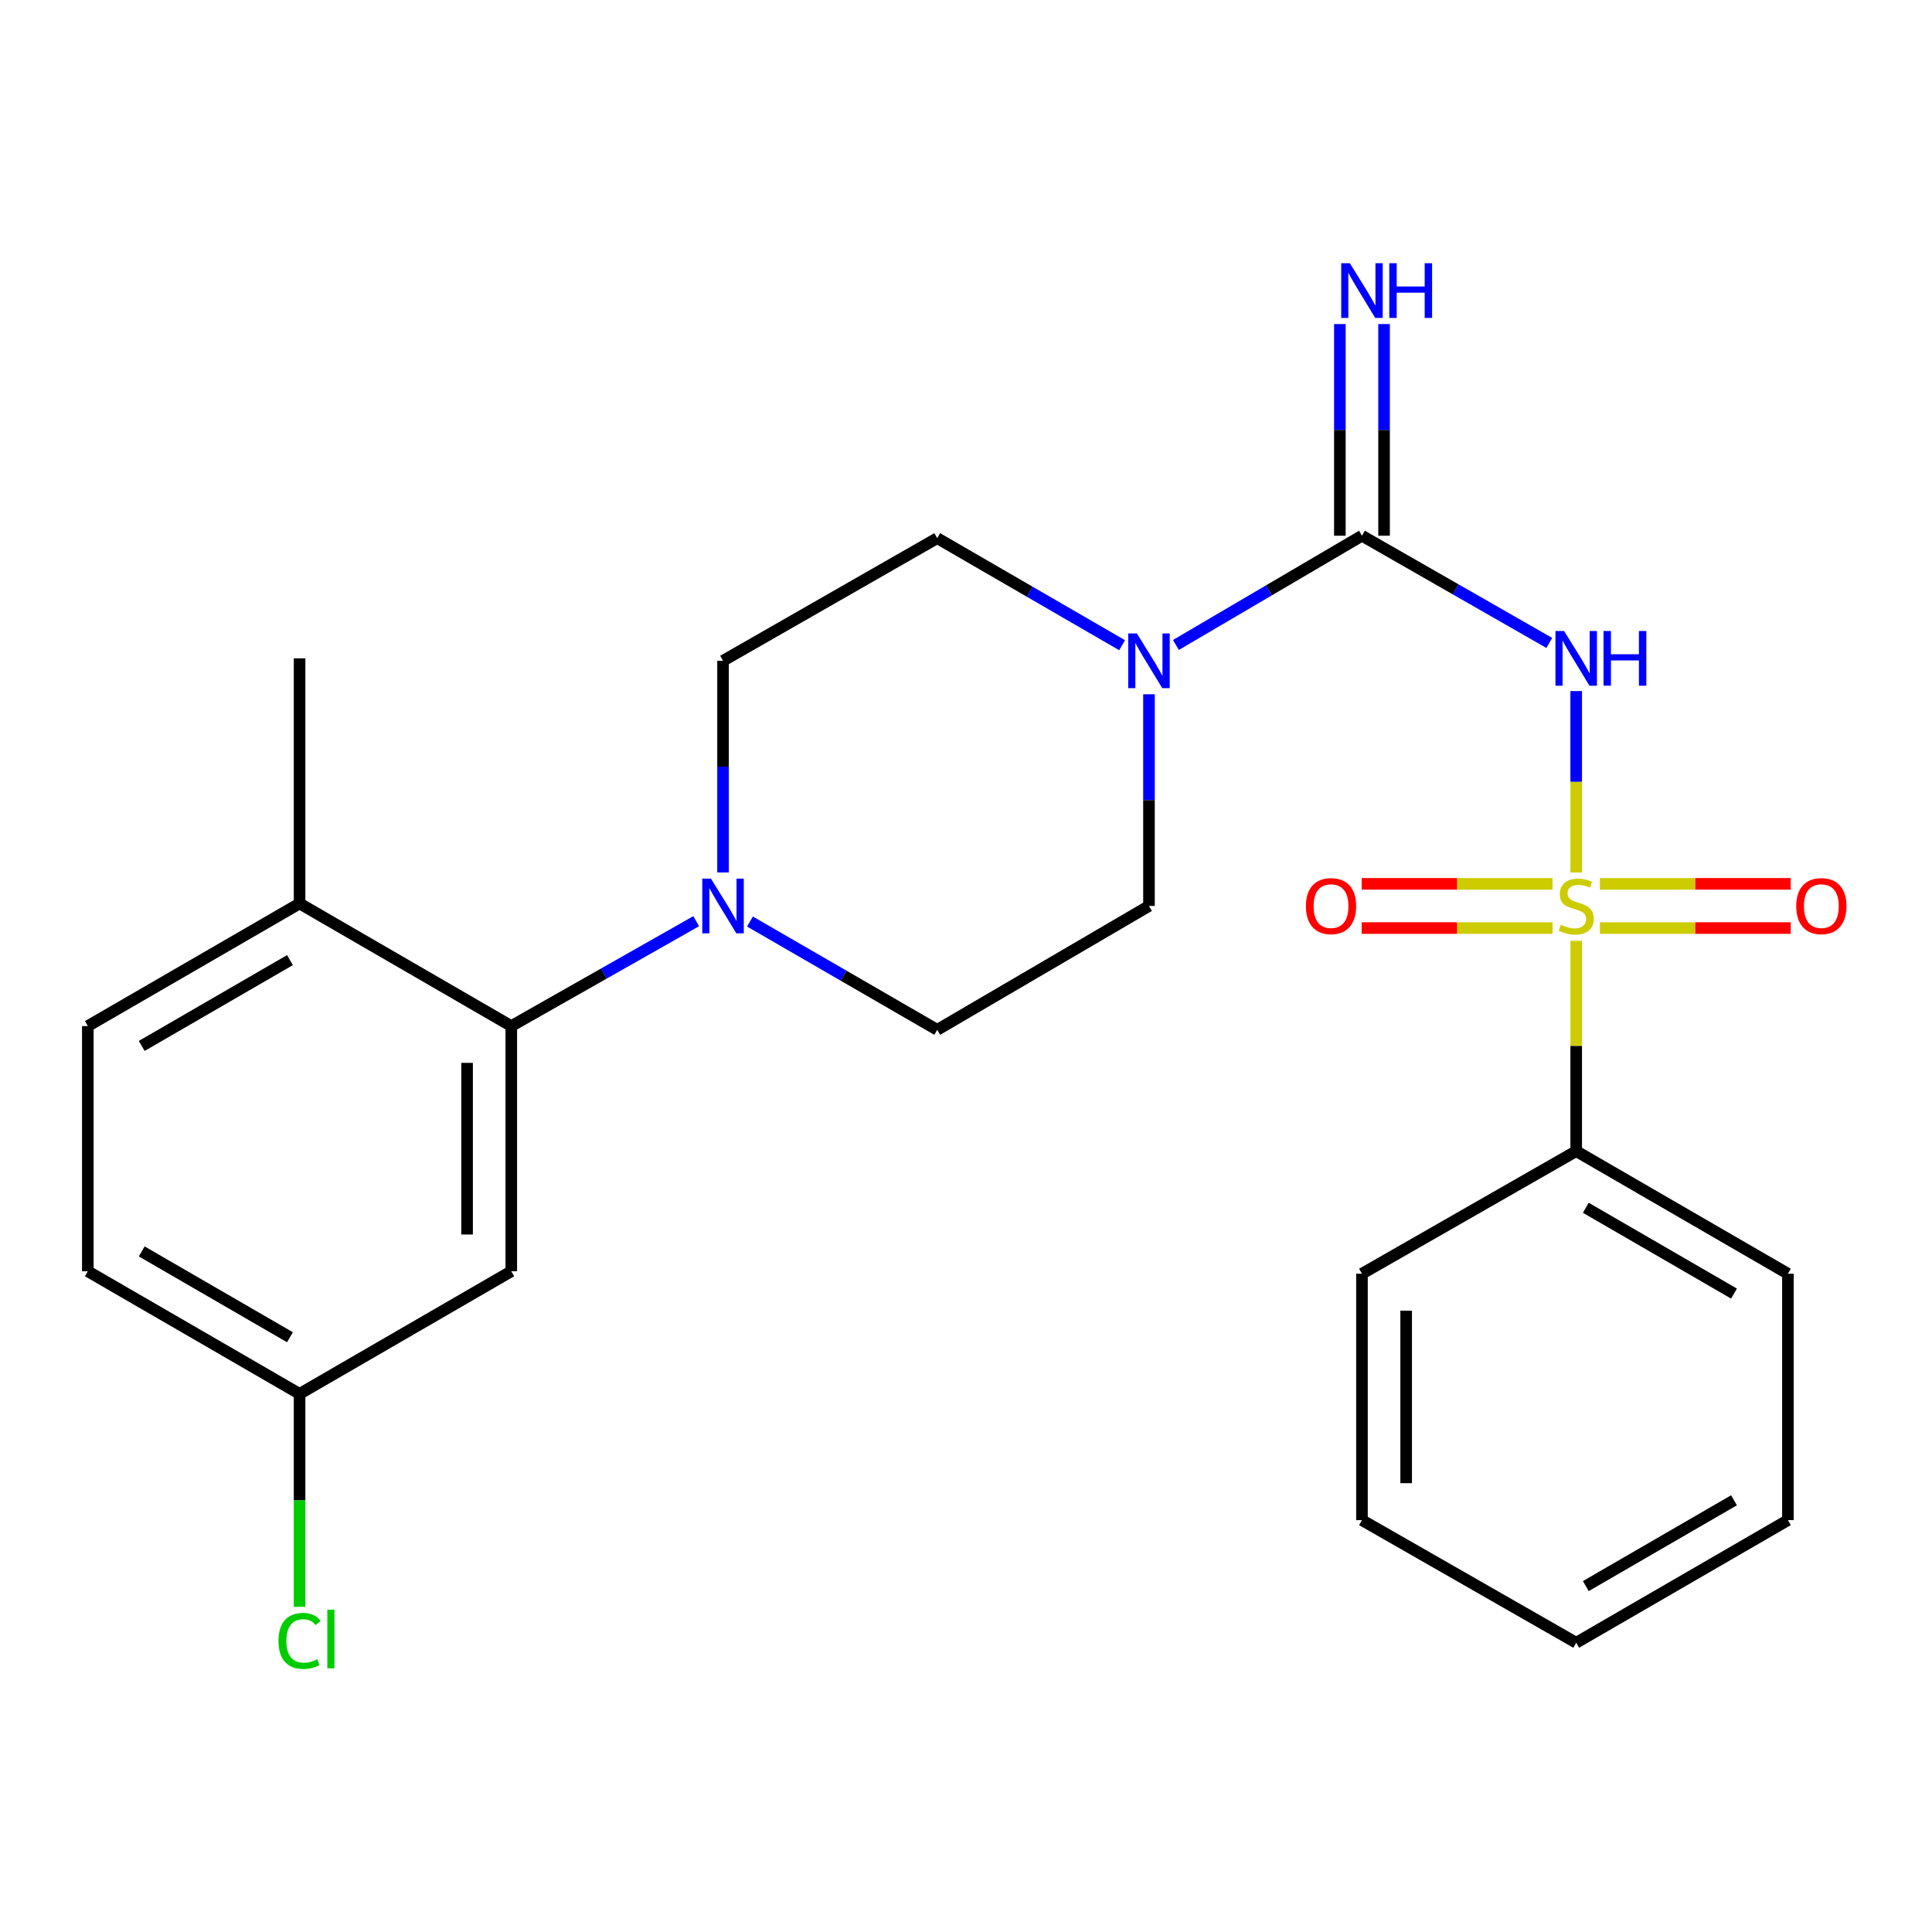 <?xml version='1.0' encoding='iso-8859-1'?>
<svg version='1.1' baseProfile='full'
              xmlns='http://www.w3.org/2000/svg'
                      xmlns:rdkit='http://www.rdkit.org/xml'
                      xmlns:xlink='http://www.w3.org/1999/xlink'
                  xml:space='preserve'
width='1000px' height='1000px' viewBox='0 0 1000 1000'>
<!-- END OF HEADER -->
<rect style='opacity:1.0;fill:#FFFFFF;stroke:none' width='1000' height='1000' x='0' y='0'> </rect>
<path class='bond-0' d='M 815.84,451.597 L 815.84,404.645' style='fill:none;fill-rule:evenodd;stroke:#CCCC00;stroke-width:6px;stroke-linecap:butt;stroke-linejoin:miter;stroke-opacity:1' />
<path class='bond-0' d='M 815.84,404.645 L 815.84,357.692' style='fill:none;fill-rule:evenodd;stroke:#0000FF;stroke-width:6px;stroke-linecap:butt;stroke-linejoin:miter;stroke-opacity:1' />
<path class='bond-5' d='M 803.587,457.483 L 754.196,457.483' style='fill:none;fill-rule:evenodd;stroke:#CCCC00;stroke-width:6px;stroke-linecap:butt;stroke-linejoin:miter;stroke-opacity:1' />
<path class='bond-5' d='M 754.196,457.483 L 704.804,457.483' style='fill:none;fill-rule:evenodd;stroke:#FF0000;stroke-width:6px;stroke-linecap:butt;stroke-linejoin:miter;stroke-opacity:1' />
<path class='bond-5' d='M 803.587,480.36 L 754.196,480.36' style='fill:none;fill-rule:evenodd;stroke:#CCCC00;stroke-width:6px;stroke-linecap:butt;stroke-linejoin:miter;stroke-opacity:1' />
<path class='bond-5' d='M 754.196,480.36 L 704.804,480.36' style='fill:none;fill-rule:evenodd;stroke:#FF0000;stroke-width:6px;stroke-linecap:butt;stroke-linejoin:miter;stroke-opacity:1' />
<path class='bond-6' d='M 828.092,480.36 L 877.478,480.36' style='fill:none;fill-rule:evenodd;stroke:#CCCC00;stroke-width:6px;stroke-linecap:butt;stroke-linejoin:miter;stroke-opacity:1' />
<path class='bond-6' d='M 877.478,480.36 L 926.863,480.36' style='fill:none;fill-rule:evenodd;stroke:#FF0000;stroke-width:6px;stroke-linecap:butt;stroke-linejoin:miter;stroke-opacity:1' />
<path class='bond-6' d='M 828.092,457.483 L 877.478,457.483' style='fill:none;fill-rule:evenodd;stroke:#CCCC00;stroke-width:6px;stroke-linecap:butt;stroke-linejoin:miter;stroke-opacity:1' />
<path class='bond-6' d='M 877.478,457.483 L 926.863,457.483' style='fill:none;fill-rule:evenodd;stroke:#FF0000;stroke-width:6px;stroke-linecap:butt;stroke-linejoin:miter;stroke-opacity:1' />
<path class='bond-8' d='M 815.84,486.974 L 815.84,541.399' style='fill:none;fill-rule:evenodd;stroke:#CCCC00;stroke-width:6px;stroke-linecap:butt;stroke-linejoin:miter;stroke-opacity:1' />
<path class='bond-8' d='M 815.84,541.399 L 815.84,595.824' style='fill:none;fill-rule:evenodd;stroke:#000000;stroke-width:6px;stroke-linecap:butt;stroke-linejoin:miter;stroke-opacity:1' />
<path class='bond-1' d='M 801.906,332.785 L 753.429,305.038' style='fill:none;fill-rule:evenodd;stroke:#0000FF;stroke-width:6px;stroke-linecap:butt;stroke-linejoin:miter;stroke-opacity:1' />
<path class='bond-1' d='M 753.429,305.038 L 704.951,277.291' style='fill:none;fill-rule:evenodd;stroke:#000000;stroke-width:6px;stroke-linecap:butt;stroke-linejoin:miter;stroke-opacity:1' />
<path class='bond-2' d='M 704.951,277.291 L 656.799,305.564' style='fill:none;fill-rule:evenodd;stroke:#000000;stroke-width:6px;stroke-linecap:butt;stroke-linejoin:miter;stroke-opacity:1' />
<path class='bond-2' d='M 656.799,305.564 L 608.647,333.837' style='fill:none;fill-rule:evenodd;stroke:#0000FF;stroke-width:6px;stroke-linecap:butt;stroke-linejoin:miter;stroke-opacity:1' />
<path class='bond-9' d='M 716.39,277.291 L 716.39,222.512' style='fill:none;fill-rule:evenodd;stroke:#000000;stroke-width:6px;stroke-linecap:butt;stroke-linejoin:miter;stroke-opacity:1' />
<path class='bond-9' d='M 716.39,222.512 L 716.39,167.734' style='fill:none;fill-rule:evenodd;stroke:#0000FF;stroke-width:6px;stroke-linecap:butt;stroke-linejoin:miter;stroke-opacity:1' />
<path class='bond-9' d='M 693.513,277.291 L 693.513,222.512' style='fill:none;fill-rule:evenodd;stroke:#000000;stroke-width:6px;stroke-linecap:butt;stroke-linejoin:miter;stroke-opacity:1' />
<path class='bond-9' d='M 693.513,222.512 L 693.513,167.734' style='fill:none;fill-rule:evenodd;stroke:#0000FF;stroke-width:6px;stroke-linecap:butt;stroke-linejoin:miter;stroke-opacity:1' />
<path class='bond-11' d='M 594.711,359.352 L 594.711,414.137' style='fill:none;fill-rule:evenodd;stroke:#0000FF;stroke-width:6px;stroke-linecap:butt;stroke-linejoin:miter;stroke-opacity:1' />
<path class='bond-11' d='M 594.711,414.137 L 594.711,468.921' style='fill:none;fill-rule:evenodd;stroke:#000000;stroke-width:6px;stroke-linecap:butt;stroke-linejoin:miter;stroke-opacity:1' />
<path class='bond-12' d='M 580.805,333.966 L 532.956,306.258' style='fill:none;fill-rule:evenodd;stroke:#0000FF;stroke-width:6px;stroke-linecap:butt;stroke-linejoin:miter;stroke-opacity:1' />
<path class='bond-12' d='M 532.956,306.258 L 485.106,278.549' style='fill:none;fill-rule:evenodd;stroke:#000000;stroke-width:6px;stroke-linecap:butt;stroke-linejoin:miter;stroke-opacity:1' />
<path class='bond-3' d='M 374.243,451.589 L 374.243,396.804' style='fill:none;fill-rule:evenodd;stroke:#0000FF;stroke-width:6px;stroke-linecap:butt;stroke-linejoin:miter;stroke-opacity:1' />
<path class='bond-3' d='M 374.243,396.804 L 374.243,342.019' style='fill:none;fill-rule:evenodd;stroke:#000000;stroke-width:6px;stroke-linecap:butt;stroke-linejoin:miter;stroke-opacity:1' />
<path class='bond-4' d='M 360.353,476.801 L 312.496,503.948' style='fill:none;fill-rule:evenodd;stroke:#0000FF;stroke-width:6px;stroke-linecap:butt;stroke-linejoin:miter;stroke-opacity:1' />
<path class='bond-4' d='M 312.496,503.948 L 264.639,531.095' style='fill:none;fill-rule:evenodd;stroke:#000000;stroke-width:6px;stroke-linecap:butt;stroke-linejoin:miter;stroke-opacity:1' />
<path class='bond-26' d='M 388.185,476.985 L 436.646,505.012' style='fill:none;fill-rule:evenodd;stroke:#0000FF;stroke-width:6px;stroke-linecap:butt;stroke-linejoin:miter;stroke-opacity:1' />
<path class='bond-26' d='M 436.646,505.012 L 485.106,533.04' style='fill:none;fill-rule:evenodd;stroke:#000000;stroke-width:6px;stroke-linecap:butt;stroke-linejoin:miter;stroke-opacity:1' />
<path class='bond-7' d='M 264.639,531.095 L 264.639,658.01' style='fill:none;fill-rule:evenodd;stroke:#000000;stroke-width:6px;stroke-linecap:butt;stroke-linejoin:miter;stroke-opacity:1' />
<path class='bond-7' d='M 241.762,550.132 L 241.762,638.973' style='fill:none;fill-rule:evenodd;stroke:#000000;stroke-width:6px;stroke-linecap:butt;stroke-linejoin:miter;stroke-opacity:1' />
<path class='bond-10' d='M 264.639,531.095 L 155.059,467.638' style='fill:none;fill-rule:evenodd;stroke:#000000;stroke-width:6px;stroke-linecap:butt;stroke-linejoin:miter;stroke-opacity:1' />
<path class='bond-16' d='M 264.639,658.01 L 155.059,721.467' style='fill:none;fill-rule:evenodd;stroke:#000000;stroke-width:6px;stroke-linecap:butt;stroke-linejoin:miter;stroke-opacity:1' />
<path class='bond-19' d='M 815.84,595.824 L 925.419,659.281' style='fill:none;fill-rule:evenodd;stroke:#000000;stroke-width:6px;stroke-linecap:butt;stroke-linejoin:miter;stroke-opacity:1' />
<path class='bond-19' d='M 820.812,625.139 L 897.518,669.559' style='fill:none;fill-rule:evenodd;stroke:#000000;stroke-width:6px;stroke-linecap:butt;stroke-linejoin:miter;stroke-opacity:1' />
<path class='bond-20' d='M 815.84,595.824 L 704.951,659.281' style='fill:none;fill-rule:evenodd;stroke:#000000;stroke-width:6px;stroke-linecap:butt;stroke-linejoin:miter;stroke-opacity:1' />
<path class='bond-15' d='M 155.059,467.638 L 45.455,531.095' style='fill:none;fill-rule:evenodd;stroke:#000000;stroke-width:6px;stroke-linecap:butt;stroke-linejoin:miter;stroke-opacity:1' />
<path class='bond-15' d='M 150.081,496.954 L 73.358,541.375' style='fill:none;fill-rule:evenodd;stroke:#000000;stroke-width:6px;stroke-linecap:butt;stroke-linejoin:miter;stroke-opacity:1' />
<path class='bond-21' d='M 155.059,467.638 L 155.059,340.761' style='fill:none;fill-rule:evenodd;stroke:#000000;stroke-width:6px;stroke-linecap:butt;stroke-linejoin:miter;stroke-opacity:1' />
<path class='bond-14' d='M 594.711,468.921 L 485.106,533.04' style='fill:none;fill-rule:evenodd;stroke:#000000;stroke-width:6px;stroke-linecap:butt;stroke-linejoin:miter;stroke-opacity:1' />
<path class='bond-13' d='M 485.106,278.549 L 374.243,342.019' style='fill:none;fill-rule:evenodd;stroke:#000000;stroke-width:6px;stroke-linecap:butt;stroke-linejoin:miter;stroke-opacity:1' />
<path class='bond-17' d='M 45.455,531.095 L 45.455,658.01' style='fill:none;fill-rule:evenodd;stroke:#000000;stroke-width:6px;stroke-linecap:butt;stroke-linejoin:miter;stroke-opacity:1' />
<path class='bond-18' d='M 155.059,721.467 L 155.059,776.59' style='fill:none;fill-rule:evenodd;stroke:#000000;stroke-width:6px;stroke-linecap:butt;stroke-linejoin:miter;stroke-opacity:1' />
<path class='bond-18' d='M 155.059,776.59 L 155.059,831.712' style='fill:none;fill-rule:evenodd;stroke:#00CC00;stroke-width:6px;stroke-linecap:butt;stroke-linejoin:miter;stroke-opacity:1' />
<path class='bond-27' d='M 155.059,721.467 L 45.455,658.01' style='fill:none;fill-rule:evenodd;stroke:#000000;stroke-width:6px;stroke-linecap:butt;stroke-linejoin:miter;stroke-opacity:1' />
<path class='bond-27' d='M 150.081,692.151 L 73.358,647.731' style='fill:none;fill-rule:evenodd;stroke:#000000;stroke-width:6px;stroke-linecap:butt;stroke-linejoin:miter;stroke-opacity:1' />
<path class='bond-22' d='M 925.419,659.281 L 925.419,786.818' style='fill:none;fill-rule:evenodd;stroke:#000000;stroke-width:6px;stroke-linecap:butt;stroke-linejoin:miter;stroke-opacity:1' />
<path class='bond-23' d='M 704.951,659.281 L 704.951,786.818' style='fill:none;fill-rule:evenodd;stroke:#000000;stroke-width:6px;stroke-linecap:butt;stroke-linejoin:miter;stroke-opacity:1' />
<path class='bond-23' d='M 727.828,678.412 L 727.828,767.688' style='fill:none;fill-rule:evenodd;stroke:#000000;stroke-width:6px;stroke-linecap:butt;stroke-linejoin:miter;stroke-opacity:1' />
<path class='bond-25' d='M 925.419,786.818 L 815.84,850.276' style='fill:none;fill-rule:evenodd;stroke:#000000;stroke-width:6px;stroke-linecap:butt;stroke-linejoin:miter;stroke-opacity:1' />
<path class='bond-25' d='M 897.518,776.54 L 820.812,820.96' style='fill:none;fill-rule:evenodd;stroke:#000000;stroke-width:6px;stroke-linecap:butt;stroke-linejoin:miter;stroke-opacity:1' />
<path class='bond-24' d='M 704.951,786.818 L 815.84,850.276' style='fill:none;fill-rule:evenodd;stroke:#000000;stroke-width:6px;stroke-linecap:butt;stroke-linejoin:miter;stroke-opacity:1' />
<path  class='atom-0' d='M 807.84 478.641
Q 808.16 478.761, 809.48 479.321
Q 810.8 479.881, 812.24 480.241
Q 813.72 480.561, 815.16 480.561
Q 817.84 480.561, 819.4 479.281
Q 820.96 477.961, 820.96 475.681
Q 820.96 474.121, 820.16 473.161
Q 819.4 472.201, 818.2 471.681
Q 817 471.161, 815 470.561
Q 812.48 469.801, 810.96 469.081
Q 809.48 468.361, 808.4 466.841
Q 807.36 465.321, 807.36 462.761
Q 807.36 459.201, 809.76 457.001
Q 812.2 454.801, 817 454.801
Q 820.28 454.801, 824 456.361
L 823.08 459.441
Q 819.68 458.041, 817.12 458.041
Q 814.36 458.041, 812.84 459.201
Q 811.32 460.321, 811.36 462.281
Q 811.36 463.801, 812.12 464.721
Q 812.92 465.641, 814.04 466.161
Q 815.2 466.681, 817.12 467.281
Q 819.68 468.081, 821.2 468.881
Q 822.72 469.681, 823.8 471.321
Q 824.92 472.921, 824.92 475.681
Q 824.92 479.601, 822.28 481.721
Q 819.68 483.801, 815.32 483.801
Q 812.8 483.801, 810.88 483.241
Q 809 482.721, 806.76 481.801
L 807.84 478.641
' fill='#CCCC00'/>
<path  class='atom-1' d='M 809.58 326.601
L 818.86 341.601
Q 819.78 343.081, 821.26 345.761
Q 822.74 348.441, 822.82 348.601
L 822.82 326.601
L 826.58 326.601
L 826.58 354.921
L 822.7 354.921
L 812.74 338.521
Q 811.58 336.601, 810.34 334.401
Q 809.14 332.201, 808.78 331.521
L 808.78 354.921
L 805.1 354.921
L 805.1 326.601
L 809.58 326.601
' fill='#0000FF'/>
<path  class='atom-1' d='M 829.98 326.601
L 833.82 326.601
L 833.82 338.641
L 848.3 338.641
L 848.3 326.601
L 852.14 326.601
L 852.14 354.921
L 848.3 354.921
L 848.3 341.841
L 833.82 341.841
L 833.82 354.921
L 829.98 354.921
L 829.98 326.601
' fill='#0000FF'/>
<path  class='atom-3' d='M 588.451 327.859
L 597.731 342.859
Q 598.651 344.339, 600.131 347.019
Q 601.611 349.699, 601.691 349.859
L 601.691 327.859
L 605.451 327.859
L 605.451 356.179
L 601.571 356.179
L 591.611 339.779
Q 590.451 337.859, 589.211 335.659
Q 588.011 333.459, 587.651 332.779
L 587.651 356.179
L 583.971 356.179
L 583.971 327.859
L 588.451 327.859
' fill='#0000FF'/>
<path  class='atom-4' d='M 367.983 454.761
L 377.263 469.761
Q 378.183 471.241, 379.663 473.921
Q 381.143 476.601, 381.223 476.761
L 381.223 454.761
L 384.983 454.761
L 384.983 483.081
L 381.103 483.081
L 371.143 466.681
Q 369.983 464.761, 368.743 462.561
Q 367.543 460.361, 367.183 459.681
L 367.183 483.081
L 363.503 483.081
L 363.503 454.761
L 367.983 454.761
' fill='#0000FF'/>
<path  class='atom-6' d='M 675.938 469.001
Q 675.938 462.201, 679.298 458.401
Q 682.658 454.601, 688.938 454.601
Q 695.218 454.601, 698.578 458.401
Q 701.938 462.201, 701.938 469.001
Q 701.938 475.881, 698.538 479.801
Q 695.138 483.681, 688.938 483.681
Q 682.698 483.681, 679.298 479.801
Q 675.938 475.921, 675.938 469.001
M 688.938 480.481
Q 693.258 480.481, 695.578 477.601
Q 697.938 474.681, 697.938 469.001
Q 697.938 463.441, 695.578 460.641
Q 693.258 457.801, 688.938 457.801
Q 684.618 457.801, 682.258 460.601
Q 679.938 463.401, 679.938 469.001
Q 679.938 474.721, 682.258 477.601
Q 684.618 480.481, 688.938 480.481
' fill='#FF0000'/>
<path  class='atom-7' d='M 929.729 469.001
Q 929.729 462.201, 933.089 458.401
Q 936.449 454.601, 942.729 454.601
Q 949.009 454.601, 952.369 458.401
Q 955.729 462.201, 955.729 469.001
Q 955.729 475.881, 952.329 479.801
Q 948.929 483.681, 942.729 483.681
Q 936.489 483.681, 933.089 479.801
Q 929.729 475.921, 929.729 469.001
M 942.729 480.481
Q 947.049 480.481, 949.369 477.601
Q 951.729 474.681, 951.729 469.001
Q 951.729 463.441, 949.369 460.641
Q 947.049 457.801, 942.729 457.801
Q 938.409 457.801, 936.049 460.601
Q 933.729 463.401, 933.729 469.001
Q 933.729 474.721, 936.049 477.601
Q 938.409 480.481, 942.729 480.481
' fill='#FF0000'/>
<path  class='atom-10' d='M 698.691 136.242
L 707.971 151.242
Q 708.891 152.722, 710.371 155.402
Q 711.851 158.082, 711.931 158.242
L 711.931 136.242
L 715.691 136.242
L 715.691 164.562
L 711.811 164.562
L 701.851 148.162
Q 700.691 146.242, 699.451 144.042
Q 698.251 141.842, 697.891 141.162
L 697.891 164.562
L 694.211 164.562
L 694.211 136.242
L 698.691 136.242
' fill='#0000FF'/>
<path  class='atom-10' d='M 719.091 136.242
L 722.931 136.242
L 722.931 148.282
L 737.411 148.282
L 737.411 136.242
L 741.251 136.242
L 741.251 164.562
L 737.411 164.562
L 737.411 151.482
L 722.931 151.482
L 722.931 164.562
L 719.091 164.562
L 719.091 136.242
' fill='#0000FF'/>
<path  class='atom-19' d='M 144.139 849.324
Q 144.139 842.284, 147.419 838.604
Q 150.739 834.884, 157.019 834.884
Q 162.859 834.884, 165.979 839.004
L 163.339 841.164
Q 161.059 838.164, 157.019 838.164
Q 152.739 838.164, 150.459 841.044
Q 148.219 843.884, 148.219 849.324
Q 148.219 854.924, 150.539 857.804
Q 152.899 860.684, 157.459 860.684
Q 160.579 860.684, 164.219 858.804
L 165.339 861.804
Q 163.859 862.764, 161.619 863.324
Q 159.379 863.884, 156.899 863.884
Q 150.739 863.884, 147.419 860.124
Q 144.139 856.364, 144.139 849.324
' fill='#00CC00'/>
<path  class='atom-19' d='M 169.419 833.164
L 173.099 833.164
L 173.099 863.524
L 169.419 863.524
L 169.419 833.164
' fill='#00CC00'/>
</svg>
